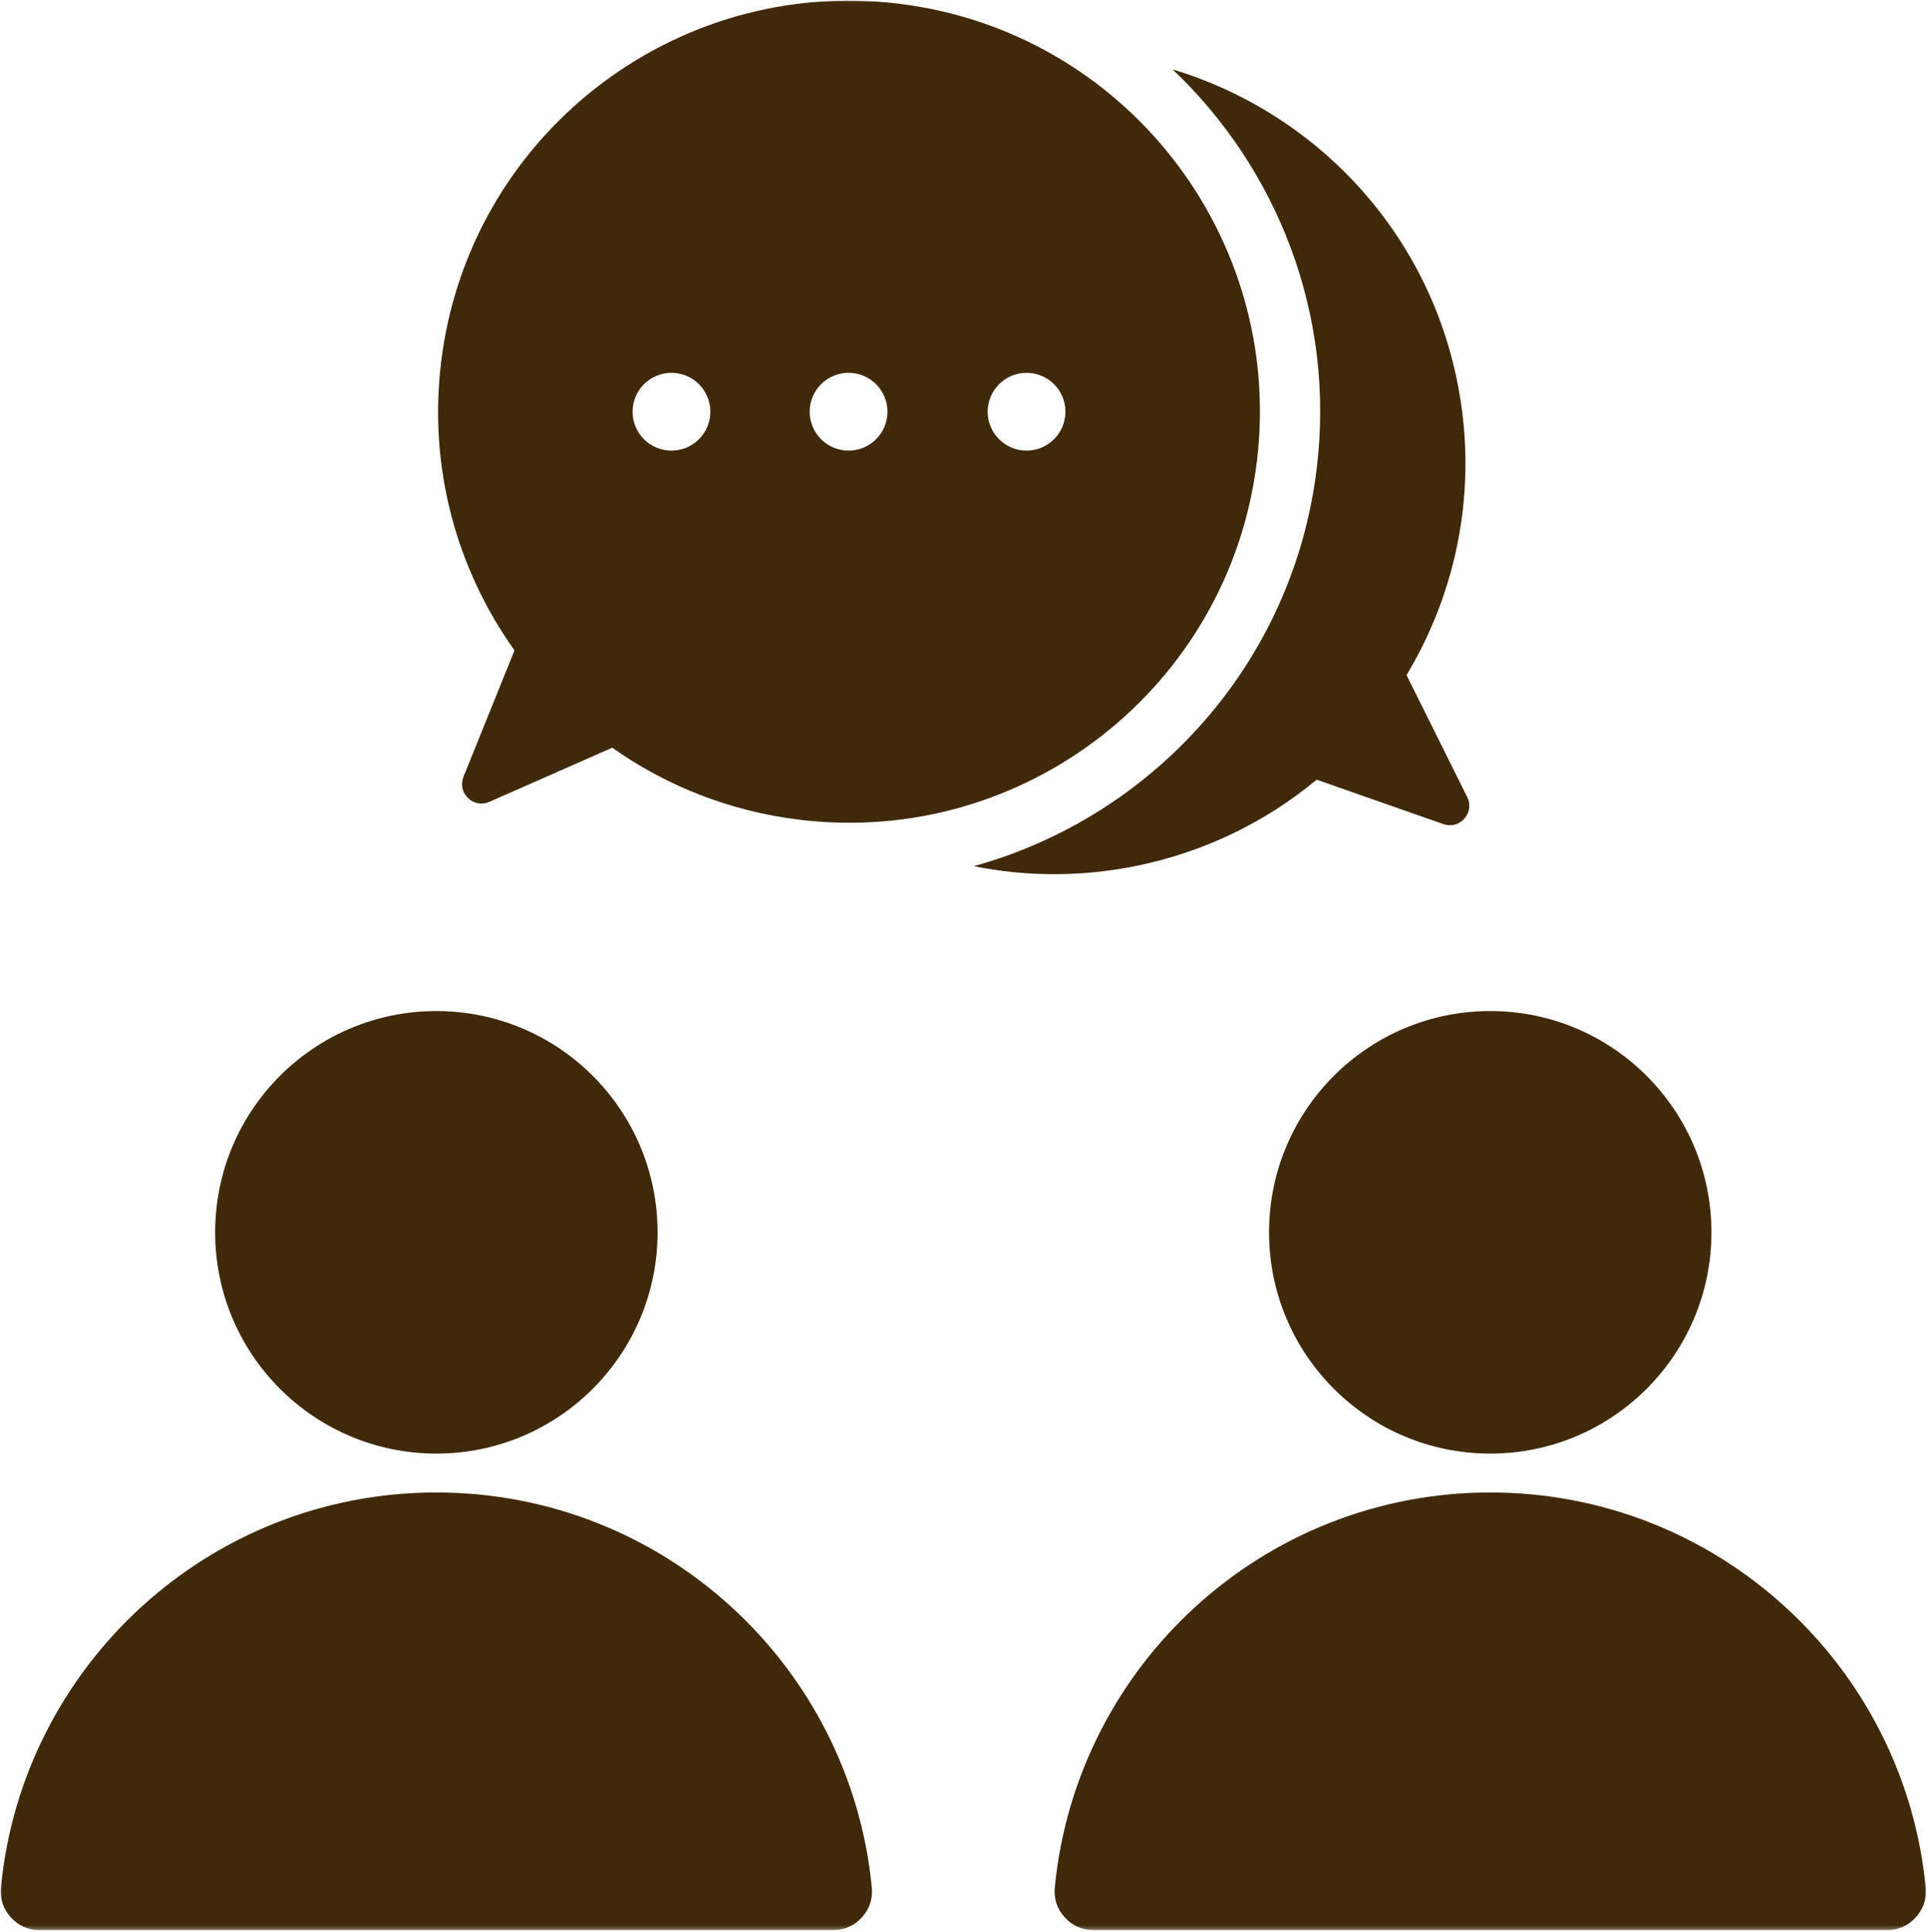 <svg width="426" height="427" viewBox="0 0 426 427" fill="none" xmlns="http://www.w3.org/2000/svg">
<mask id="mask0_2811_5103" style="mask-type:luminance" maskUnits="userSpaceOnUse" x="0" y="0" width="426" height="427">
<path d="M0 0H426V426.667H0V0Z" fill="white"/>
</mask>
<g mask="url(#mask0_2811_5103)">
<path fill-rule="evenodd" clip-rule="evenodd" d="M96.466 329.875C146.7 329.875 187.992 368.182 192.731 417.182C192.971 419.682 192.226 421.927 190.539 423.786C188.846 425.645 186.684 426.604 184.169 426.604H8.763C6.247 426.604 4.085 425.645 2.393 423.786C0.705 421.927 -0.04 419.682 0.2 417.182C4.94 368.182 46.231 329.875 96.466 329.875ZM96.466 223.468C123.471 223.468 145.367 245.364 145.367 272.375C145.367 299.385 123.471 321.281 96.466 321.281C69.46 321.281 47.565 299.38 47.565 272.375C47.565 245.364 69.46 223.468 96.466 223.468ZM329.445 329.875C379.684 329.875 420.976 368.182 425.711 417.182C425.955 419.682 425.205 421.927 423.518 423.786C421.83 425.645 419.664 426.604 417.153 426.604H241.742C239.226 426.604 237.065 425.645 235.377 423.786C233.684 421.927 232.94 419.682 233.184 417.182C237.919 368.182 279.21 329.875 329.445 329.875ZM329.445 223.468C356.455 223.468 378.346 245.364 378.346 272.375C378.346 299.385 356.455 321.281 329.445 321.281C302.44 321.281 280.549 299.38 280.549 272.375C280.549 245.364 302.44 223.468 329.445 223.468ZM215.257 191.448C226.763 193.765 238.908 193.869 251.132 191.401C266.351 188.317 279.908 181.599 291.075 172.328L319.085 182.151C320.768 182.739 322.549 182.276 323.731 180.937C324.914 179.599 325.153 177.776 324.356 176.177L310.94 149.208C322.247 130.427 326.835 107.52 322.148 84.338C315.273 50.354 290.252 24.672 259.221 15.333C282.398 37.302 295.247 69.593 291.075 103.656C285.799 146.776 254.737 180.557 215.257 191.448ZM198.731 0.823C248.523 6.921 283.95 52.239 277.851 102.041C271.752 151.838 226.445 187.265 176.648 181.171C161.231 179.281 147.2 173.635 135.346 165.26L108.179 177.234C106.549 177.953 104.737 177.625 103.455 176.385C102.174 175.14 101.794 173.343 102.46 171.687L113.742 143.755C101.007 125.911 94.653 103.432 97.528 79.958C103.622 30.156 148.934 -5.271 198.731 0.823ZM187.591 82.401C182.846 82.401 178.992 86.25 178.992 91C178.992 95.744 182.841 99.593 187.591 99.593C192.341 99.593 196.19 95.744 196.19 91C196.19 86.25 192.341 82.401 187.591 82.401ZM148.44 82.401C143.69 82.401 139.841 86.25 139.841 91C139.841 95.744 143.69 99.593 148.44 99.593C153.184 99.593 157.039 95.744 157.039 91C157.033 86.25 153.184 82.401 148.44 82.401ZM226.94 82.401C231.684 82.401 235.533 86.25 235.533 91C235.533 95.744 231.684 99.593 226.94 99.593C222.19 99.593 218.341 95.744 218.341 91C218.341 86.25 222.19 82.401 226.94 82.401Z" fill="#3F2909"/>
</g>
</svg>

